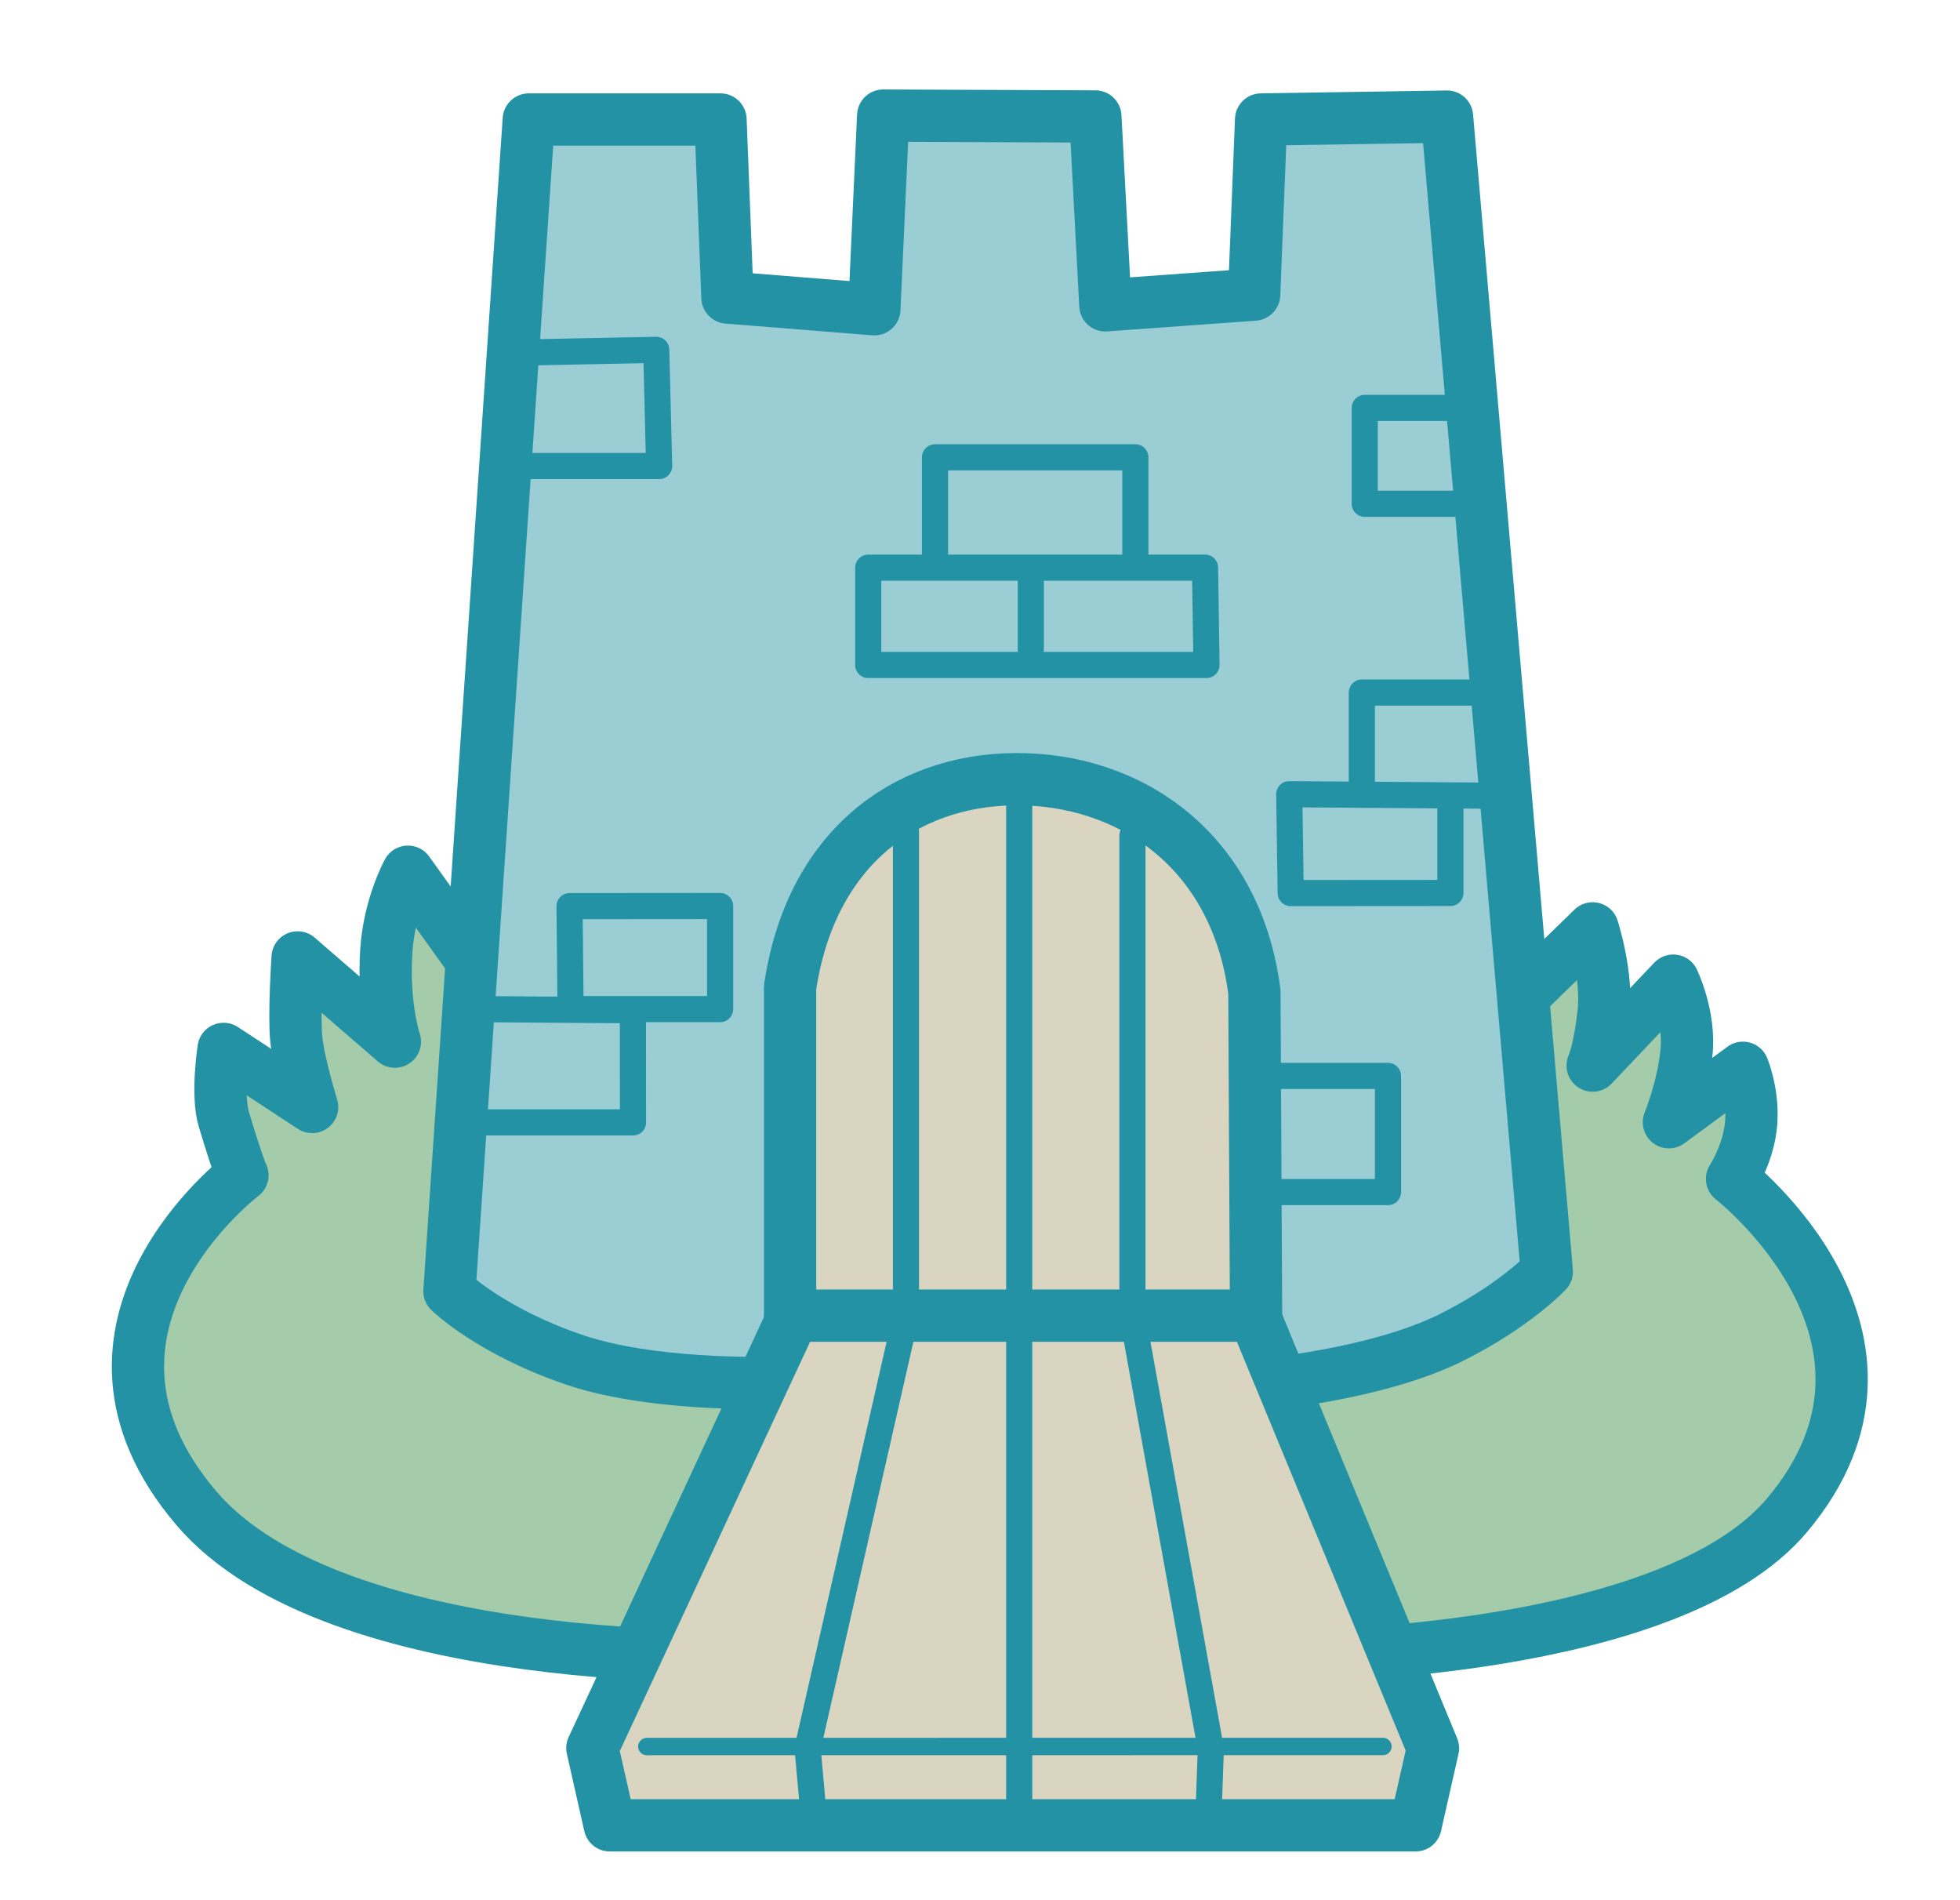 <?xml version="1.0" encoding="UTF-8" standalone="no"?><!DOCTYPE svg PUBLIC "-//W3C//DTD SVG 1.1//EN" "http://www.w3.org/Graphics/SVG/1.1/DTD/svg11.dtd"><svg width="100%" height="100%" viewBox="0 0 1875 1817" version="1.1" xmlns="http://www.w3.org/2000/svg" xmlns:xlink="http://www.w3.org/1999/xlink" xml:space="preserve" xmlns:serif="http://www.serif.com/" style="fill-rule:evenodd;clip-rule:evenodd;stroke-linecap:round;stroke-linejoin:round;stroke-miterlimit:1.5;"><g id="Layer1"><path d="M1446.52,962.934l77.084,-75c-0,0 14.524,44.905 10.416,81.37c-4.129,36.649 -10.416,49.88 -10.416,49.88l77.083,-81.25c-0,0 16.342,33.606 12.634,69.025c-3.63,34.675 -16.801,66.392 -16.801,66.392l70.834,-52.083c-0,-0 12.833,30.825 6.399,63.663c-4.838,24.692 -16.816,42.587 -16.816,42.587c-0,-0 195.335,151.621 52.778,321.527c-112.503,134.085 -469.445,134.723 -469.445,134.723l-516.666,-0c-0,-0 -402.362,15.773 -536.112,-141.667c-147.002,-173.04 44.445,-318.056 44.445,-318.056c-0,0 -3.528,-6.117 -17.751,-53.298c-7.134,-23.665 -0.305,-67.535 -0.305,-67.535l84.723,55.556c-0,-0 -12.909,-41.571 -15.197,-65.134c-2.315,-23.843 1.308,-77.922 1.308,-77.922l93.055,80.556c0,-0 -11.711,-33.91 -8.183,-87.237c2.854,-43.135 20.683,-75.263 20.683,-75.263l73.611,102.777l982.639,26.389Z" style="fill:#a4ccaa;stroke:#2292a4;stroke-width:50px;"/><rect x="695.475" y="699.422" width="543.75" height="583.333" style="fill:#d9d5c1;stroke:#2292a4;stroke-width:50px;"/><path d="M689.253,114.307l6.649,170.241l140.527,11.237l8.459,-185.224l202.984,0.842l9.554,180.636l142.336,-10.269l6.65,-167.463l177.858,-2.778l95.452,1104.73c0,0 -30.541,32.589 -90.991,62.835c-73.179,36.615 -187.064,45.79 -187.064,45.79l-0.095,-70.074l-1.572,-306.054c-17.433,-135.877 -119.667,-204.649 -229.694,-203.488c-106.133,1.12 -195.004,67.912 -214.473,199.027l0,377.938c0,-0 -124.457,6.121 -206.265,-21.633c-80.488,-27.305 -119.611,-65.612 -119.611,-65.612l75.882,-1120.68l183.414,-0Z" style="fill:#9acdd4;stroke:#2292a4;stroke-width:50px;"/><path d="M830.556,542.947l322.222,0l1.389,93.056l-323.611,-0l-0,-93.056Z" style="fill:none;stroke:#2292a4;stroke-width:25px;"/><path d="M894.444,529.058l0,-91.666l191.667,-0l0,91.666" style="fill:none;stroke:#2292a4;stroke-width:25px;"/><path d="M488.889,337.392l138.889,-2.778l2.778,111.111l-150,0" style="fill:none;stroke:#2292a4;stroke-width:25px;"/><path d="M1390.28,390.17l-84.722,-0l-0,91.666l94.444,0" style="fill:none;stroke:#2292a4;stroke-width:25px;"/><path d="M1413.89,662.392l-111.111,-0l-0,97.222" style="fill:none;stroke:#2292a4;stroke-width:25px;"/><path d="M1423.61,761.003l-190.278,-1.389l1.389,94.553l152.778,-0.109l0,-92.206" style="fill:none;stroke:#2292a4;stroke-width:25px;"/><path d="M1205.56,1029.06l122.222,0l-0,111.112l-113.889,-0" style="fill:none;stroke:#2292a4;stroke-width:25px;"/><path d="M544.847,866.667l144.042,-0.109l-0,98.612l-143.056,-0l-0.986,-98.503Z" style="fill:none;stroke:#2292a4;stroke-width:25px;"/><path d="M458.333,965.17l147.153,1.09l0.07,107.243l-144.445,-0" style="fill:none;stroke:#2292a4;stroke-width:25px;"/><path d="M986.111,552.67l0,68.055" style="fill:none;stroke:#2292a4;stroke-width:25px;"/><path d="M759.016,1258.33l440.984,0l170.833,413.75l-16.666,73.75l-770.834,0l-16.666,-73.859l192.349,-413.641Z" style="fill:#d9d5c1;stroke:#2292a4;stroke-width:50px;"/><path d="M975,762.5l0,977.547" style="fill:none;stroke:#2292a4;stroke-width:25px;"/><path d="M866.667,795.833l-0,462.5l-94.109,413.75l6.25,69.205" style="fill:none;stroke:#2292a4;stroke-width:25px;"/><path d="M1083.33,799.274l0,459.059l75,414.553l-2.083,58.333" style="fill:none;stroke:#2292a4;stroke-width:25px;"/><path d="M618.801,1670.49l704.166,-0.077" style="fill:none;stroke:#2292a4;stroke-width:16.67px;"/></g></svg>